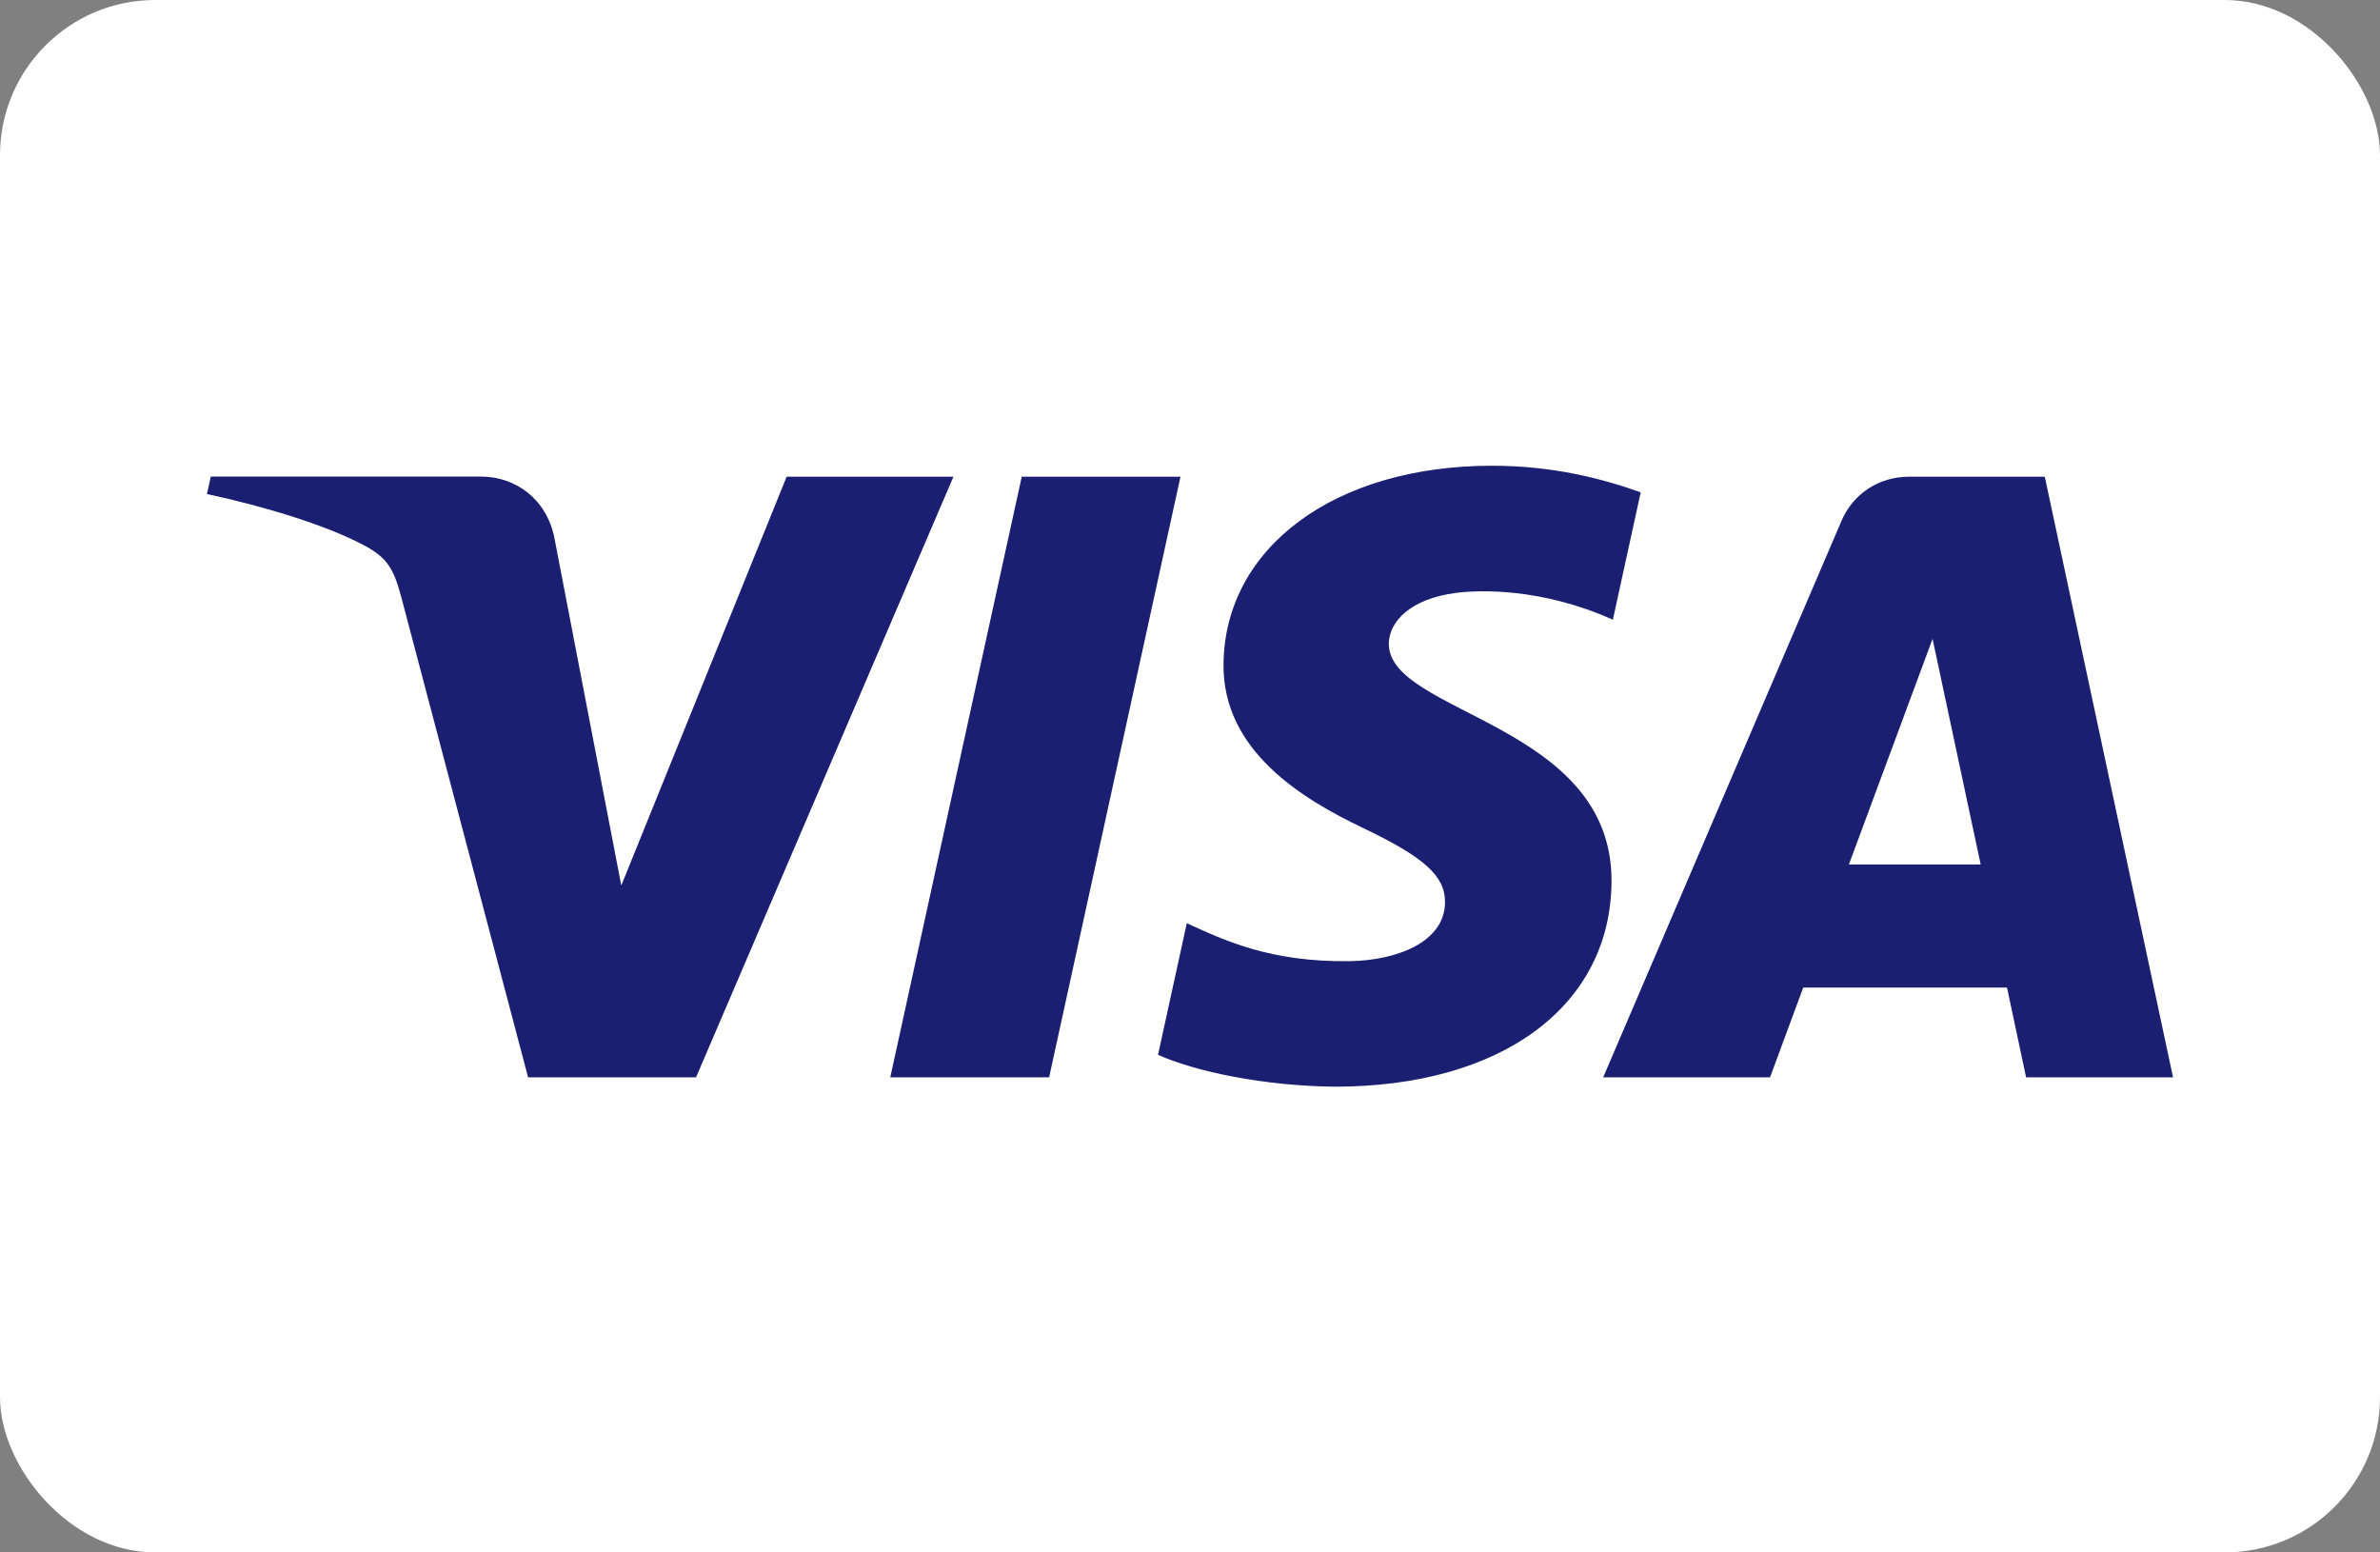 <svg width="46" height="30" viewBox="0 0 46 30" fill="none" xmlns="http://www.w3.org/2000/svg">
<rect x="0" y="0" width="46" height="30" fill="#808080" stroke="none"/>
<rect width="46" height="30" rx="3" fill="white"/>
<path d="M18.428 9.212L13.453 20.819H10.207L7.76 11.555C7.61 10.984 7.482 10.775 7.03 10.535C6.292 10.142 5.073 9.776 4 9.547L4.074 9.21H9.299C9.964 9.21 10.564 9.643 10.715 10.393L12.008 17.112L15.204 9.212H18.428ZM31.147 17.029C31.159 13.965 26.813 13.797 26.843 12.429C26.852 12.012 27.259 11.57 28.145 11.457C28.585 11.4 29.797 11.357 31.173 11.976L31.711 9.514C30.973 9.251 30.022 9 28.838 9C25.803 9 23.668 10.578 23.648 12.838C23.629 14.509 25.174 15.441 26.337 15.997C27.533 16.567 27.934 16.931 27.929 17.439C27.922 18.218 26.975 18.56 26.092 18.574C24.547 18.598 23.652 18.166 22.938 17.841L22.382 20.384C23.099 20.706 24.422 20.986 25.797 21C29.027 21 31.136 19.441 31.147 17.029ZM39.16 20.819H42L39.521 9.212H36.9C36.31 9.212 35.814 9.547 35.593 10.063L30.986 20.819H34.211L34.852 19.085H38.791L39.16 20.819ZM35.735 16.706L37.352 12.346L38.282 16.706H35.735ZM22.816 9.212L20.277 20.819H17.207L19.748 9.212H22.816Z" fill="#1A1F71"/>
</svg>
